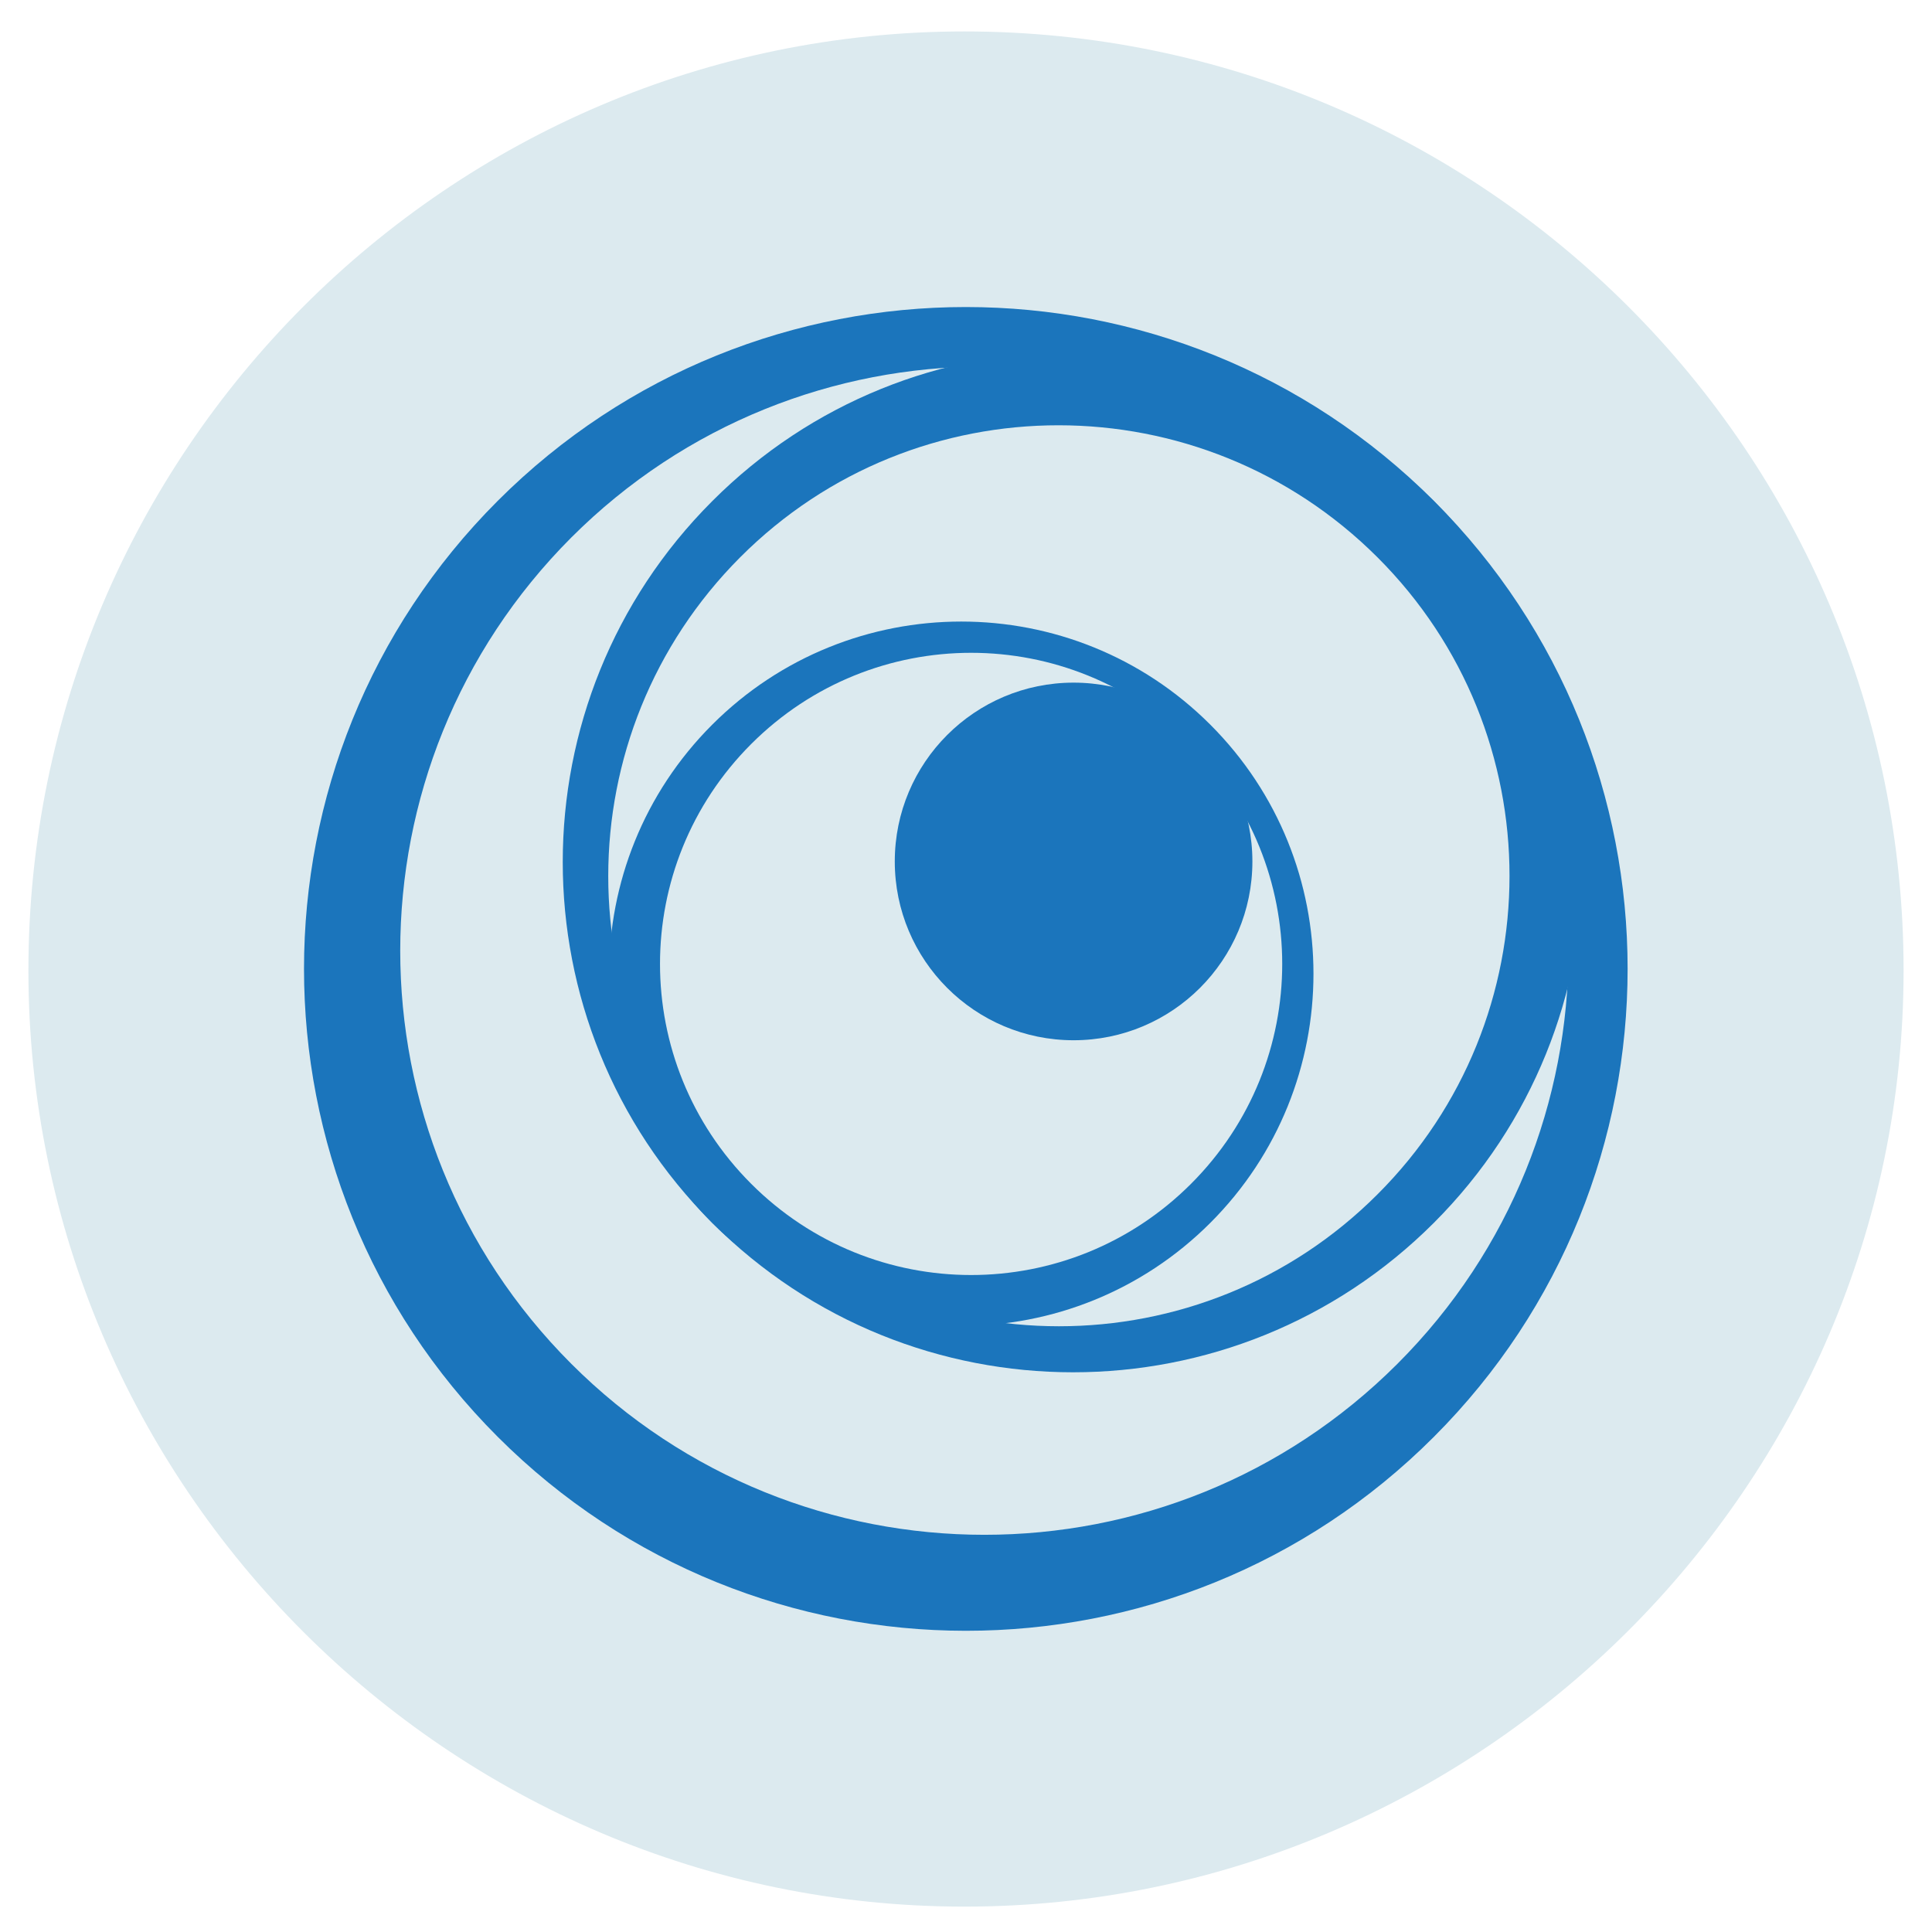 <?xml version="1.0" encoding="utf-8"?>
<!-- Generator: Adobe Illustrator 25.4.1, SVG Export Plug-In . SVG Version: 6.00 Build 0)  -->
<svg version="1.1" id="Layer_1" xmlns="http://www.w3.org/2000/svg" xmlns:xlink="http://www.w3.org/1999/xlink" x="0px" y="0px"
	 viewBox="0 0 510 510" style="enable-background:new 0 0 510 510;" xml:space="preserve">
<style type="text/css">
	.st0{fill:#DCEAEF;}
	.st1{fill:#1B75BC;}
</style>
<g>
	<path class="st0" d="M254.6,8.3C118.6,8.3,7.5,119.4,7.5,256.2c0,136,111.1,247.1,247.1,247.1s247.9-111.1,247.9-247.1
		C502.5,119.4,391.4,8.3,254.6,8.3z"/>
</g>
<g>
	<path class="st1" d="M378.5,379.3c68.2-68.2,68.2-178.9,0-247.1s-178.9-68.2-247.1,0s-68.2,178.9,0,247.1S310.3,447.6,378.5,379.3z
		 M150.8,141.9c60.2-60.2,157.9-60.2,218.1,0s60.2,157.9,0,218.1s-157.9,60.2-218.1,0S90.6,202.2,150.8,141.9z"/>
	<g>
		<path class="st1" d="M188,132.3c-52.6,52.6-52.6,137.9,0,190.5c52.6,52.6,137.9,52.6,190.5,0c52.6-52.6,52.6-137.9,0-190.5
			S240.6,79.6,188,132.3z M363.6,315.3c-46.4,46.4-121.7,46.4-168.2,0s-46.4-121.7,0-168.2s121.7-46.4,168.2,0
			S410.1,268.9,363.6,315.3z"/>
		<path class="st1" d="M319.5,322.8c36.3-36.3,36.3-95.2,0-131.5s-95.2-36.3-131.5,0s-36.3,95.2,0,131.5
			C224.3,359.1,283.2,359.1,319.5,322.8z M198.3,196.4c32.1-32.1,84-32.1,116.1,0s32.1,84,0,116.1s-84,32.1-116.1,0
			S166.2,228.5,198.3,196.4z"/>
	</g>
	<circle class="st1" cx="283.4" cy="227.4" r="47.2"/>
</g>
</svg>

